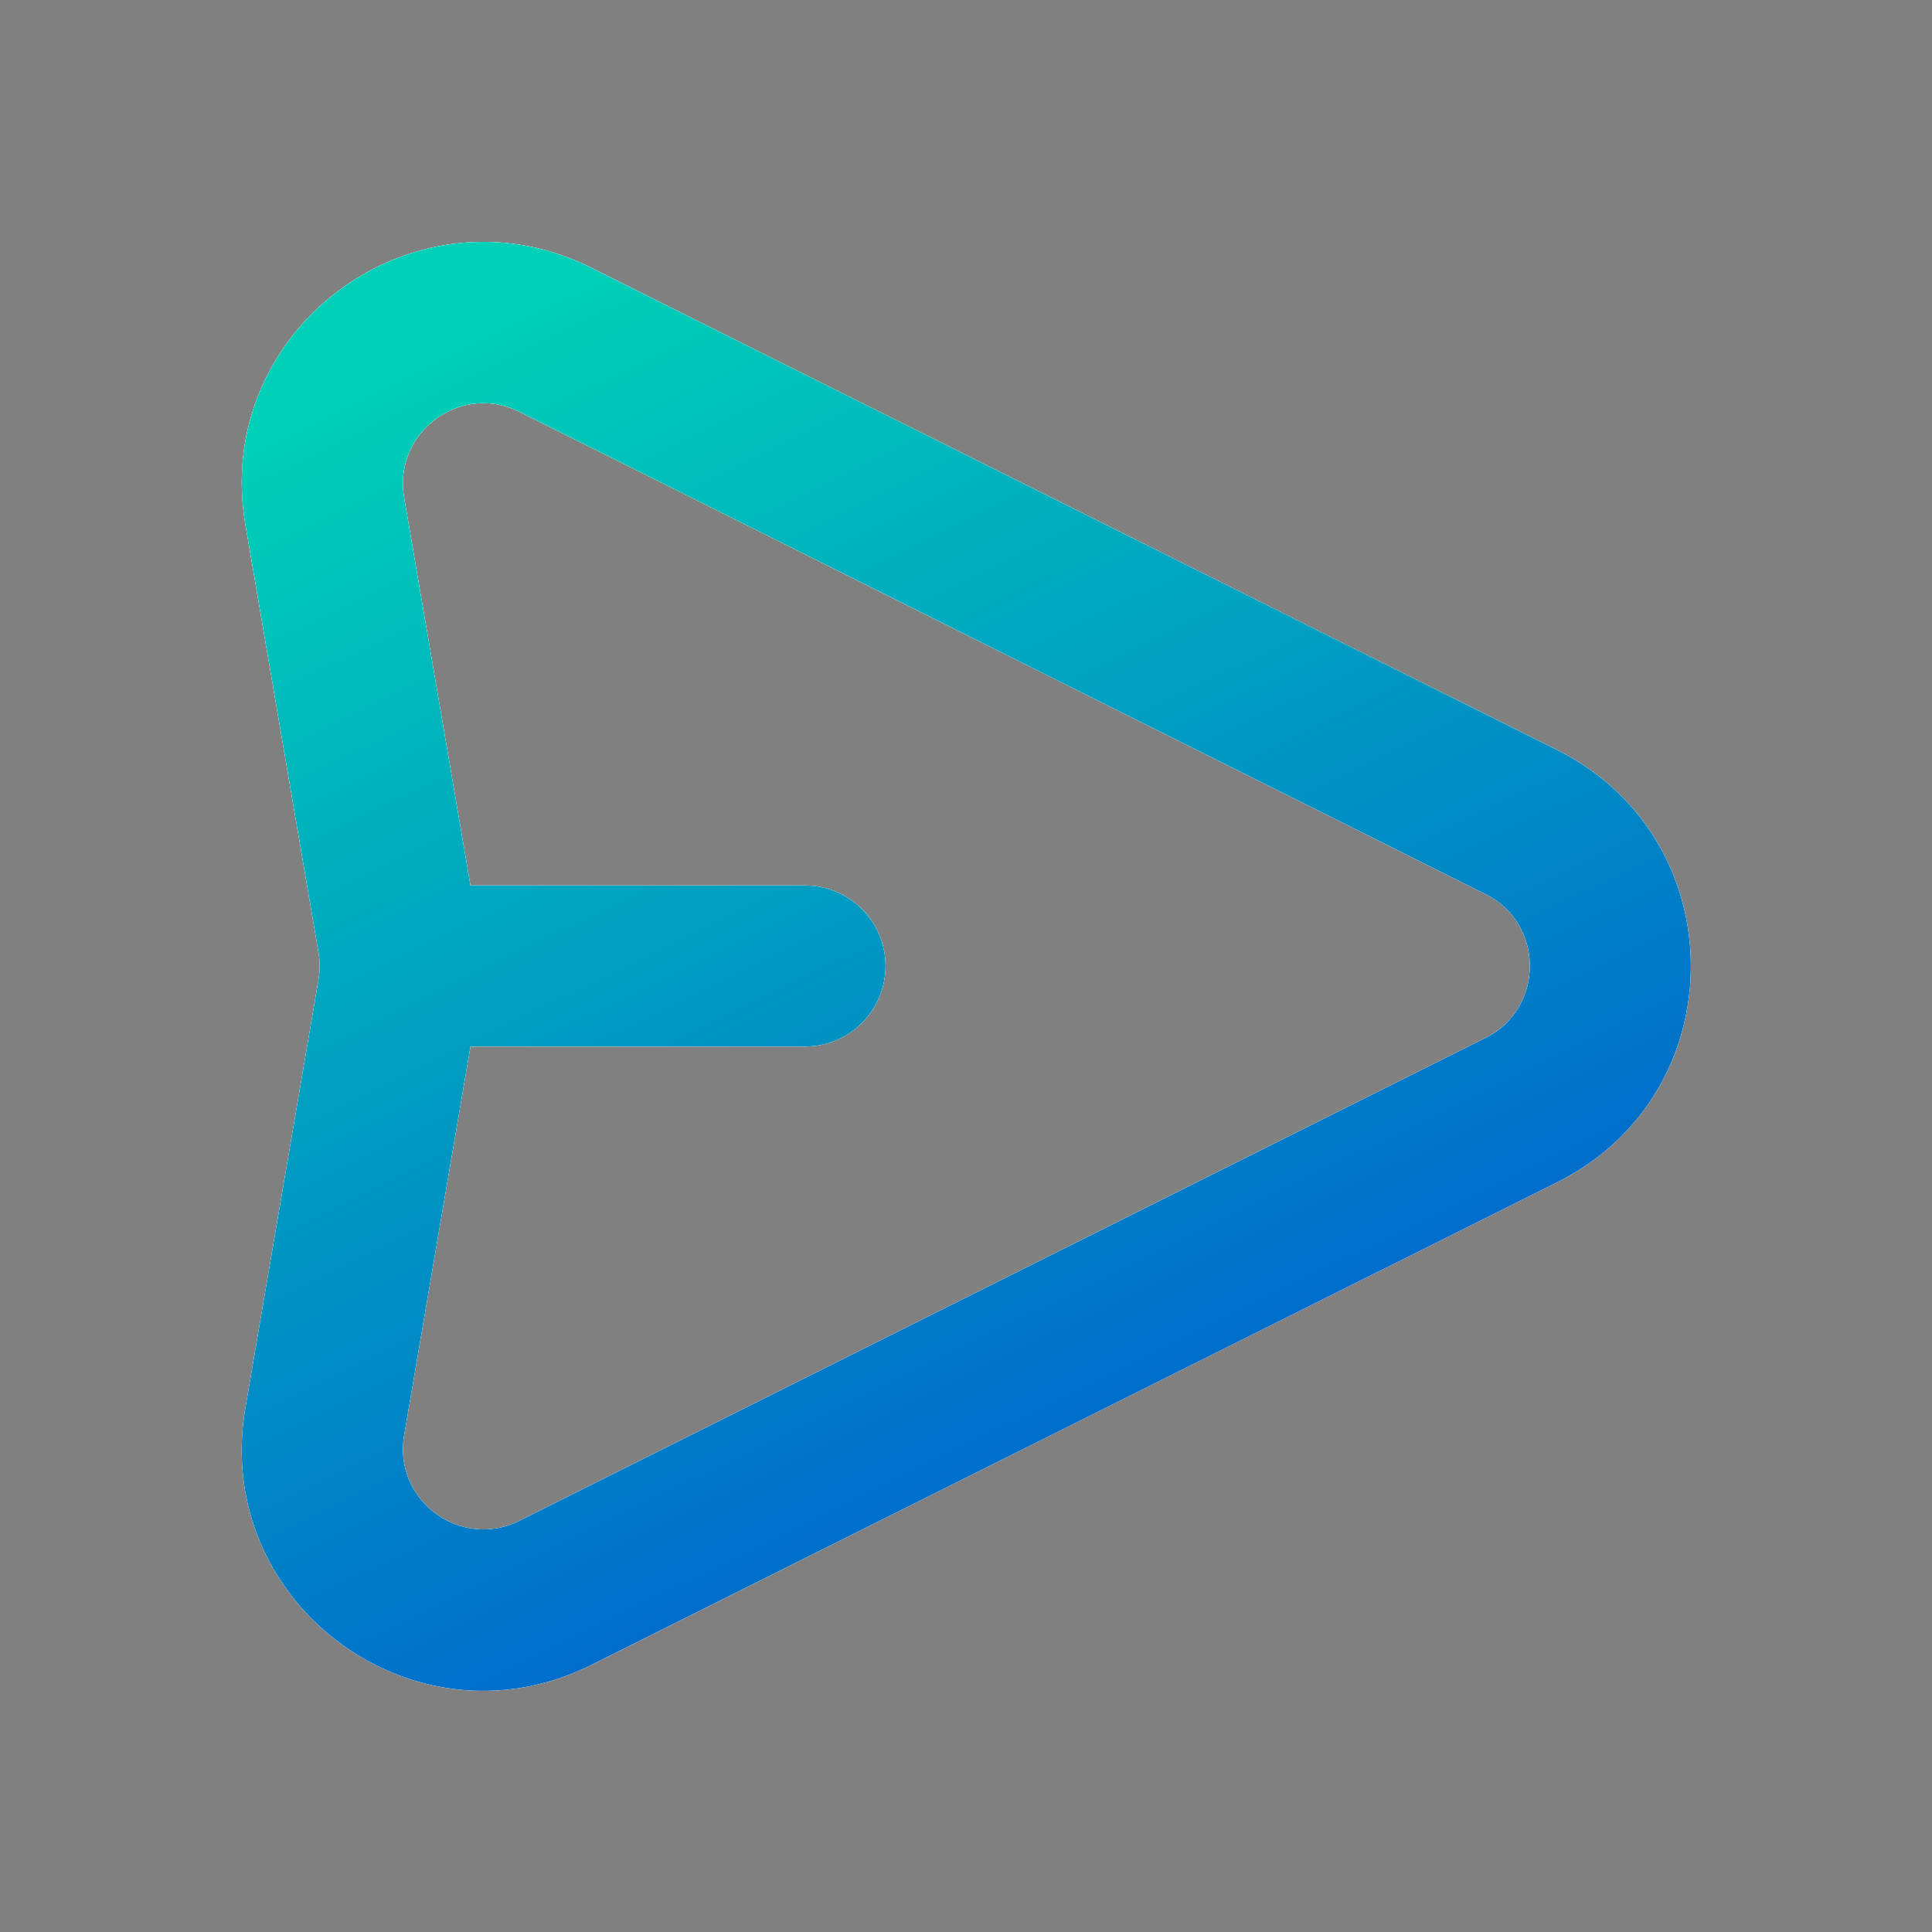 <svg xmlns="http://www.w3.org/2000/svg" width="36" height="36" fill="none"><rect width="100%" height="100%" fill="#808080" stroke="none"/><path fill="#fff" fill-rule="evenodd" d="M11.019 4.99C7.722 3.346 3.952 6.143 4.573 9.776l1.362 7.973a1.5 1.5 0 0 1 0 .505l-1.363 7.985c-.62 3.633 3.151 6.43 6.448 4.783l17.998-8.994c3.318-1.659 3.317-6.395-.002-8.052L11.019 4.991zM7.53 9.27c-.207-1.212 1.05-2.145 2.15-1.596l17.997 8.984c1.106.553 1.107 2.131 0 2.684L9.68 28.337c-1.1.55-2.356-.383-2.15-1.594L8.766 19.5H15a1.5 1.5 0 0 0 0-3H8.766L7.53 9.27z" clip-rule="evenodd"/><path fill="#fff" fill-rule="evenodd" d="M11.019 4.99C7.722 3.346 3.952 6.143 4.573 9.776l1.362 7.973a1.5 1.5 0 0 1 0 .505l-1.363 7.985c-.62 3.633 3.151 6.43 6.448 4.783l17.998-8.994c3.318-1.659 3.317-6.395-.002-8.052L11.019 4.991zM7.53 9.27c-.207-1.212 1.05-2.145 2.15-1.596l17.997 8.984c1.106.553 1.107 2.131 0 2.684L9.68 28.337c-1.1.55-2.356-.383-2.15-1.594L8.766 19.5H15a1.5 1.5 0 0 0 0-3H8.766L7.53 9.27z" clip-rule="evenodd"/><path fill="url(#a)" fill-rule="evenodd" d="M11.019 4.99C7.722 3.346 3.952 6.143 4.573 9.776l1.362 7.973a1.5 1.5 0 0 1 0 .505l-1.363 7.985c-.62 3.633 3.151 6.43 6.448 4.783l17.998-8.994c3.318-1.659 3.317-6.395-.002-8.052L11.019 4.991zM7.53 9.27c-.207-1.212 1.05-2.145 2.15-1.596l17.997 8.984c1.106.553 1.107 2.131 0 2.684L9.68 28.337c-1.1.55-2.356-.383-2.15-1.594L8.766 19.5H15a1.5 1.5 0 0 0 0-3H8.766L7.53 9.27z" clip-rule="evenodd"/><defs><linearGradient id="a" x1="9.905" x2="29.085" y1="5.752" y2="44.834" gradientUnits="userSpaceOnUse"><stop stop-color="#00D0B7"/><stop offset="1" stop-color="#0016DC"/></linearGradient></defs></svg>